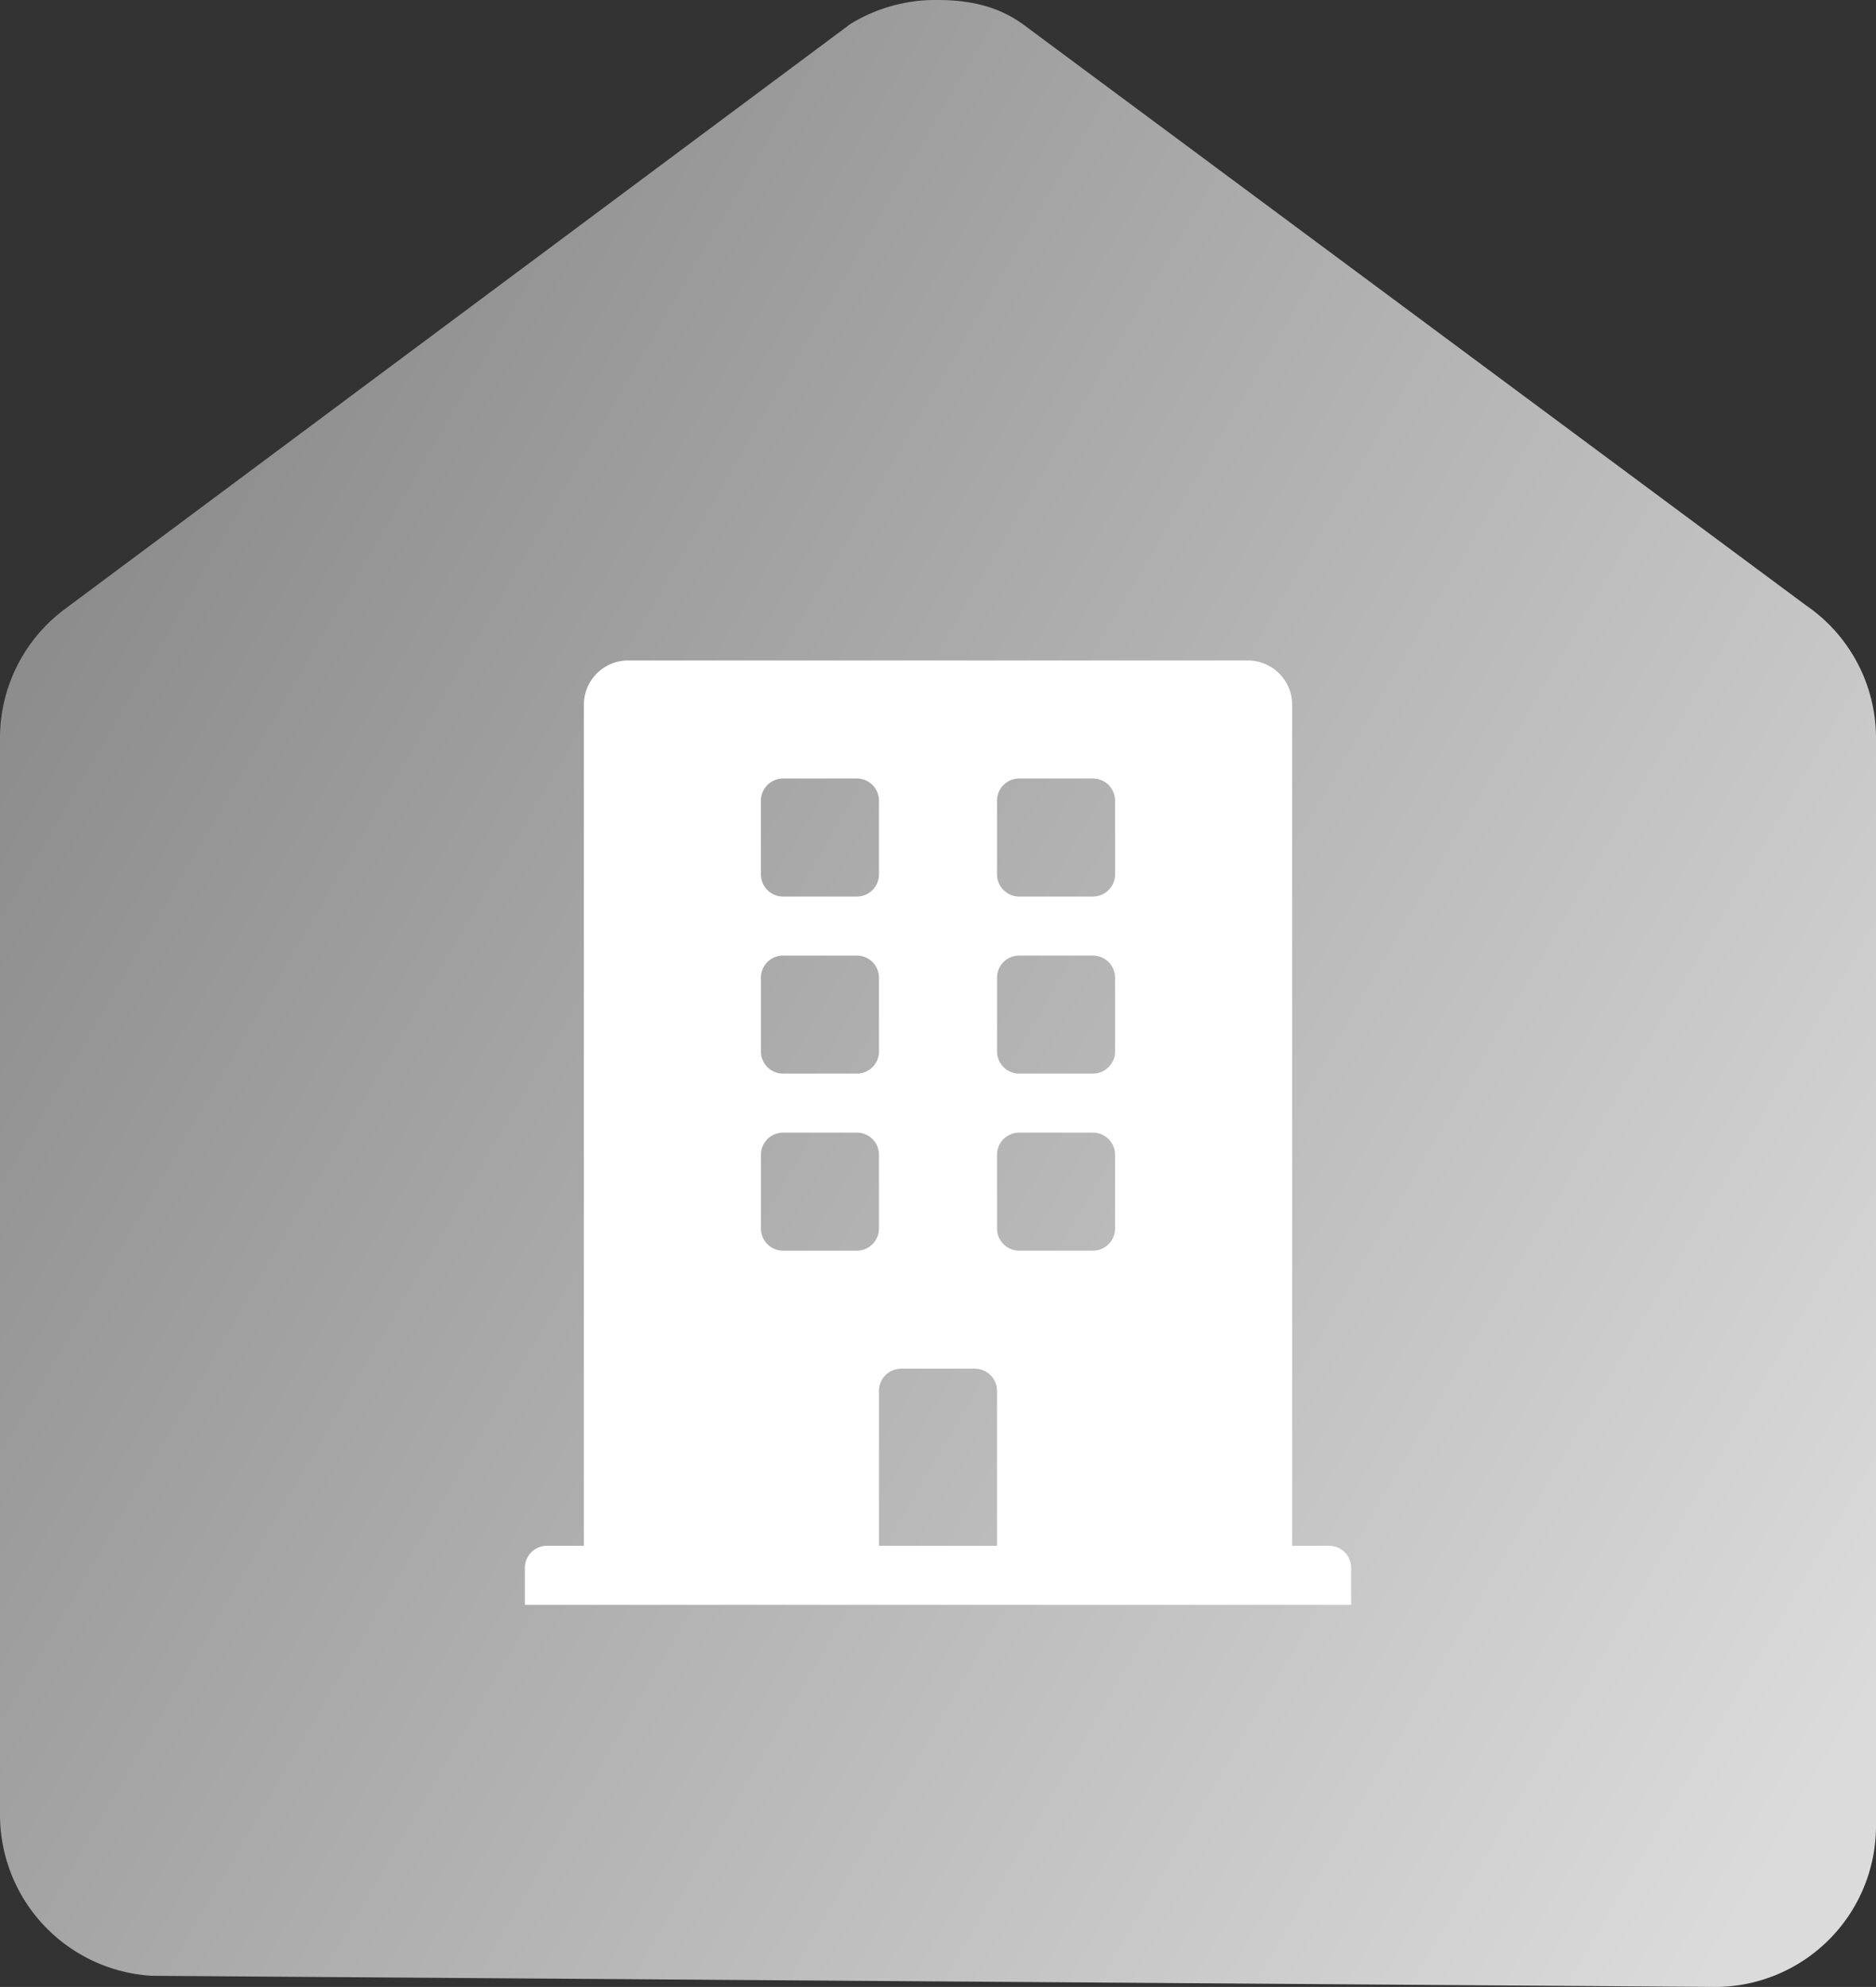 <svg xmlns="http://www.w3.org/2000/svg" xmlns:xlink="http://www.w3.org/1999/xlink" width="403.553" height="427.432" viewBox="0 0 403.553 427.432">
  <rect x="0" y="0" width="403.553" height="427.432" fill="#333333" stroke="none"/>
  <defs>
    <linearGradient id="linear-gradient" y1="0.373" x2="0.942" y2="0.945" gradientUnits="objectBoundingBox">
      <stop offset="0" stop-color="#8d8d8d"/>
      <stop offset="1" stop-color="#dbdbdb"/>
    </linearGradient>
  </defs>
  <g id="Group_17" data-name="Group 17" transform="translate(777.554 -1080)">
    <g id="Group_16" data-name="Group 16" transform="translate(-777.554 1080)">
      <g id="Group_15" data-name="Group 15" transform="translate(0 0)">
        <path id="Path_1361" data-name="Path 1361" d="M33.2,425.534A34.7,34.7,0,0,1,.5,390.921V159.294A34.573,34.573,0,0,1,14.4,131.559L183.4,5.684A34.871,34.871,0,0,1,202.276.5c9.276,0,14.576,2.584,18.233,5.184L388.986,130.718a34.587,34.587,0,0,1,15.068,28.576V393.308a34.624,34.624,0,0,1-34.624,34.624Z" transform="translate(-0.5 -0.5)" fill="url(#linear-gradient)"/>
      </g>
    </g>
    <path id="Icon_awesome-building" data-name="Icon awesome-building" d="M172.989,190.446h-7.935V9.522A9.522,9.522,0,0,0,155.531,0H22.219A9.522,9.522,0,0,0,12.7,9.522V190.446H4.761A4.761,4.761,0,0,0,0,195.208v7.935H177.75v-7.935A4.761,4.761,0,0,0,172.989,190.446ZM50.786,30.154a4.761,4.761,0,0,1,4.761-4.761H71.417a4.761,4.761,0,0,1,4.761,4.761V46.025a4.761,4.761,0,0,1-4.761,4.761H55.547a4.761,4.761,0,0,1-4.761-4.761Zm0,38.089a4.761,4.761,0,0,1,4.761-4.761H71.417a4.761,4.761,0,0,1,4.761,4.761V84.114a4.761,4.761,0,0,1-4.761,4.761H55.547a4.761,4.761,0,0,1-4.761-4.761Zm20.632,58.721H55.547a4.761,4.761,0,0,1-4.761-4.761V106.333a4.761,4.761,0,0,1,4.761-4.761H71.417a4.761,4.761,0,0,1,4.761,4.761V122.2A4.761,4.761,0,0,1,71.417,126.964Zm30.154,63.482H76.179V157.118a4.761,4.761,0,0,1,4.761-4.761H96.81a4.761,4.761,0,0,1,4.761,4.761ZM126.964,122.2a4.761,4.761,0,0,1-4.761,4.761H106.333a4.761,4.761,0,0,1-4.761-4.761V106.333a4.761,4.761,0,0,1,4.761-4.761H122.2a4.761,4.761,0,0,1,4.761,4.761Zm0-38.089a4.761,4.761,0,0,1-4.761,4.761H106.333a4.761,4.761,0,0,1-4.761-4.761V68.243a4.761,4.761,0,0,1,4.761-4.761H122.2a4.761,4.761,0,0,1,4.761,4.761Zm0-38.089a4.761,4.761,0,0,1-4.761,4.761H106.333a4.761,4.761,0,0,1-4.761-4.761V30.154a4.761,4.761,0,0,1,4.761-4.761H122.2a4.761,4.761,0,0,1,4.761,4.761Z" transform="translate(-664.652 1222.079)" fill="#fff"/>
  </g>
</svg>
